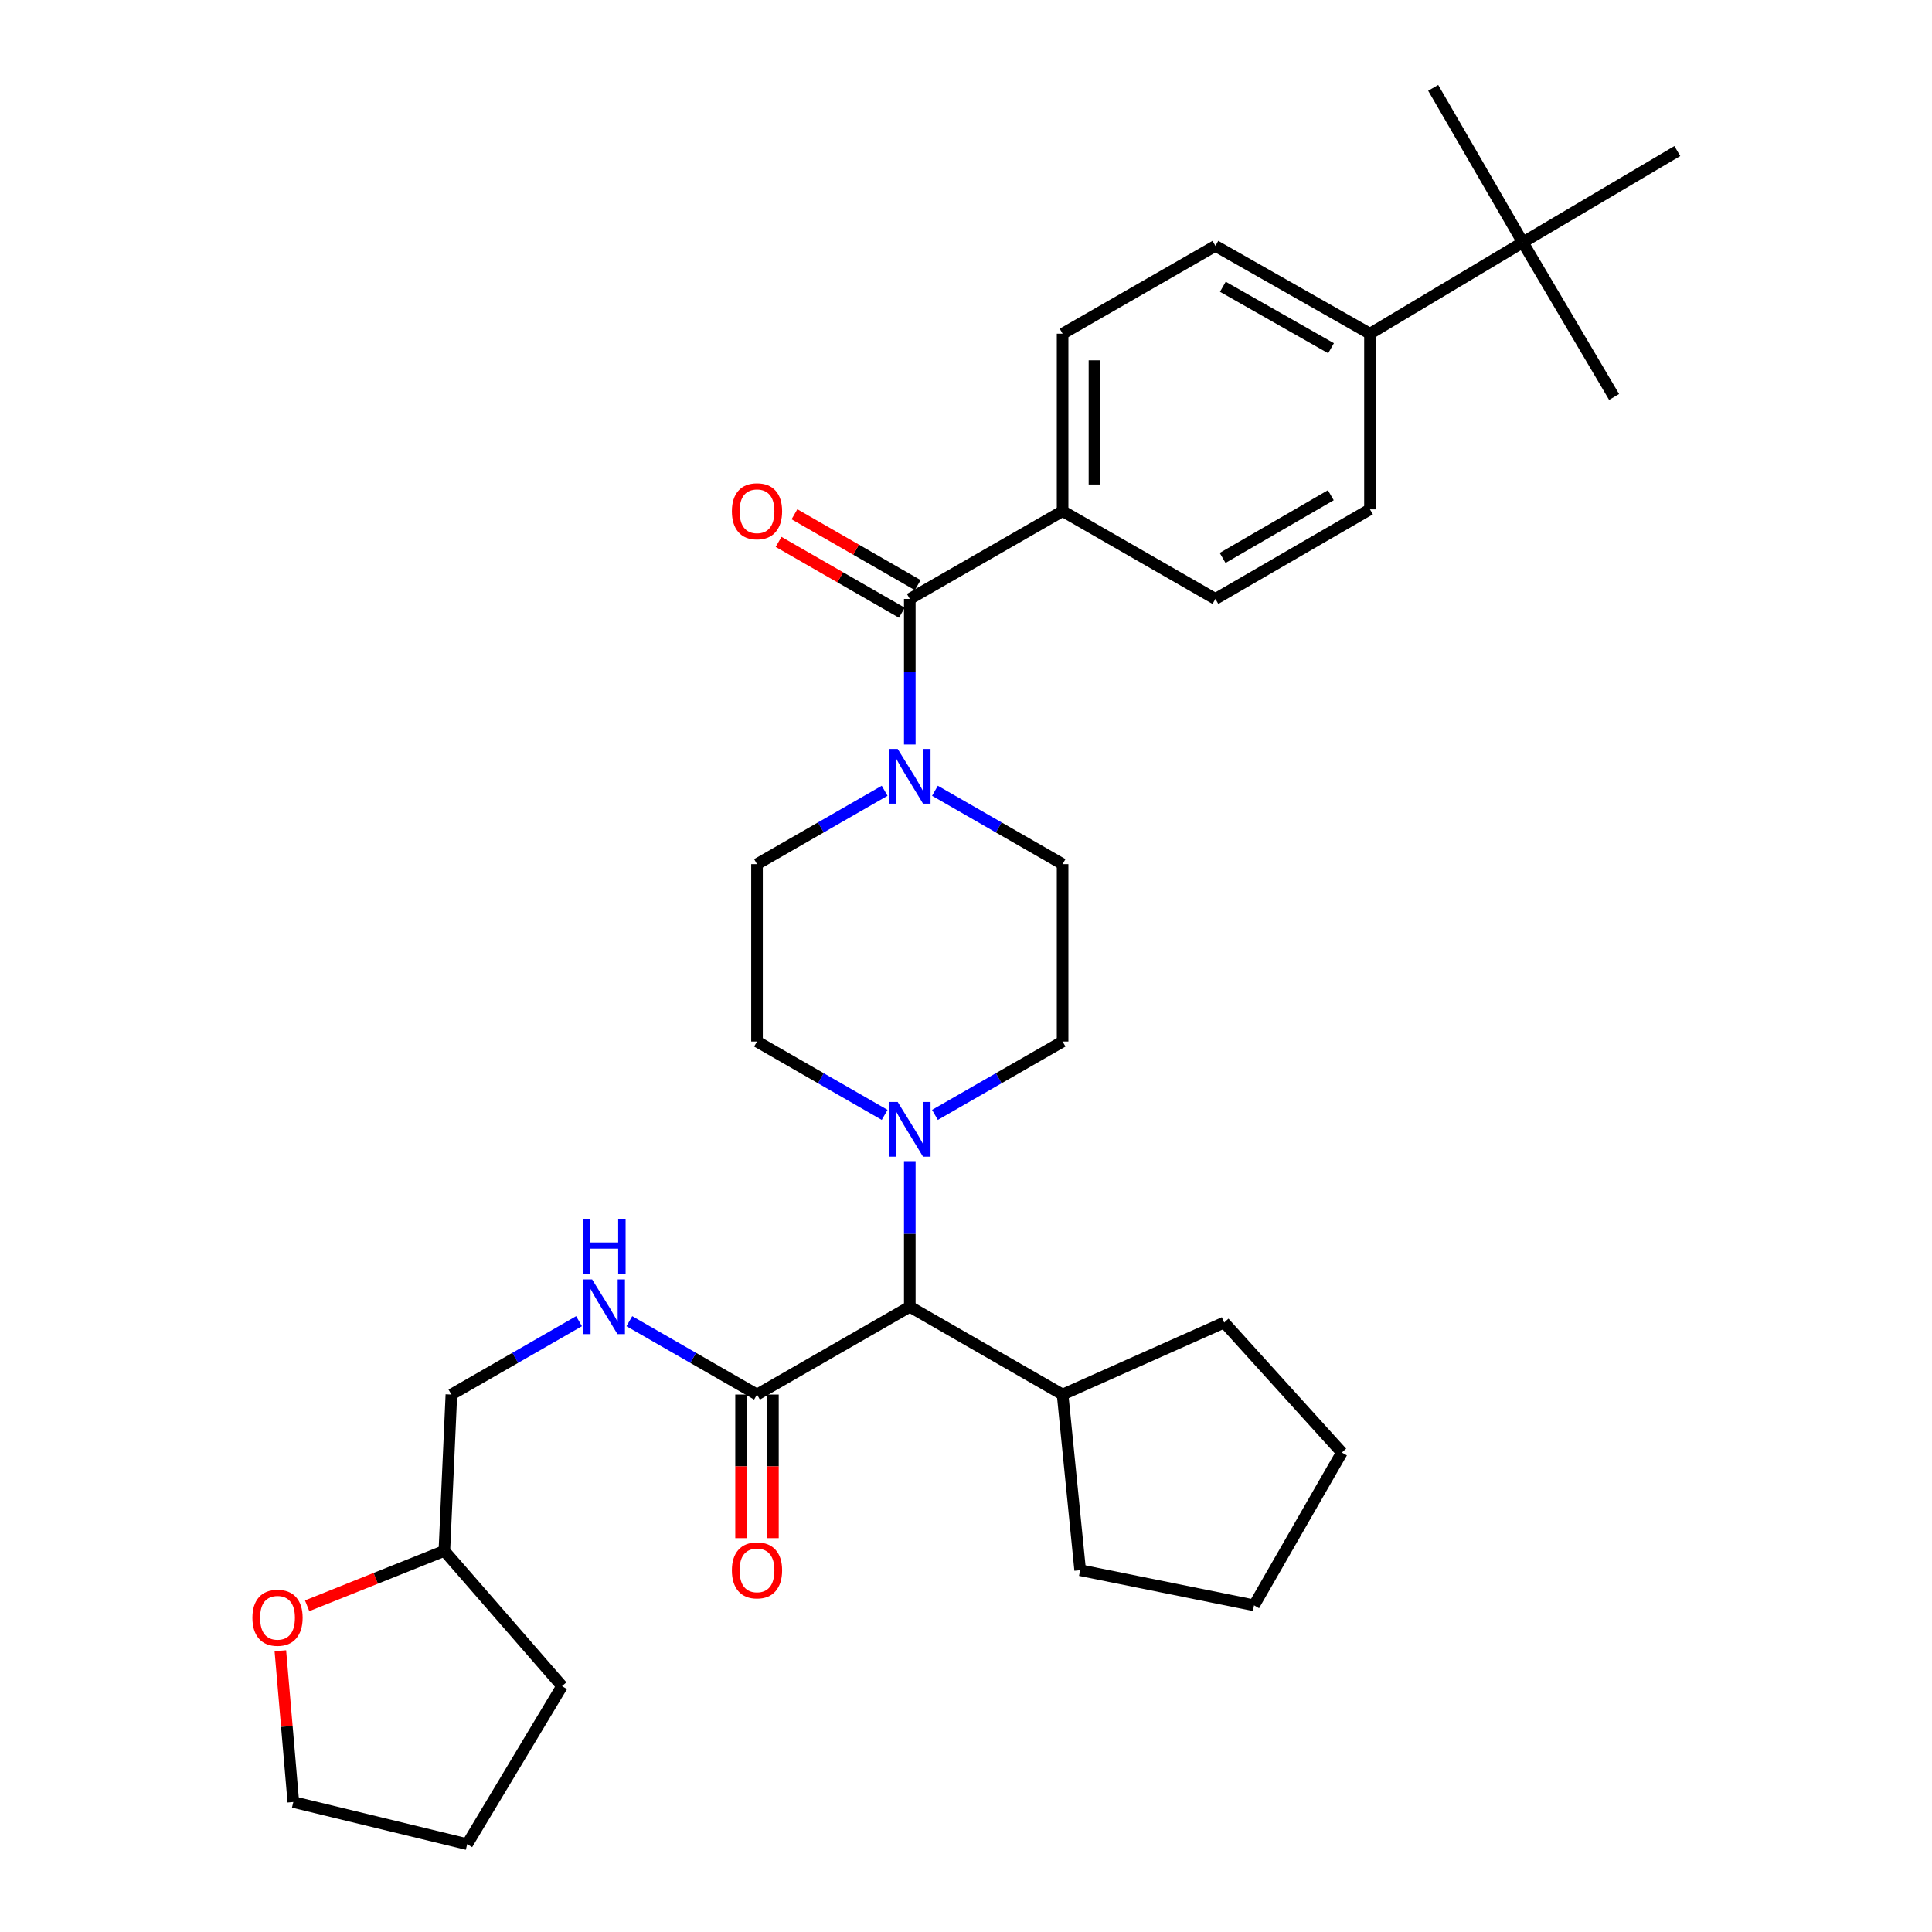 <?xml version='1.0' encoding='iso-8859-1'?>
<svg version='1.1' baseProfile='full'
              xmlns='http://www.w3.org/2000/svg'
                      xmlns:rdkit='http://www.rdkit.org/xml'
                      xmlns:xlink='http://www.w3.org/1999/xlink'
                  xml:space='preserve'
width='1000px' height='1000px' viewBox='0 0 1000 1000'>
<!-- END OF HEADER -->
<rect style='opacity:1.0;fill:#FFFFFF;stroke:none' width='1000' height='1000' x='0' y='0'> </rect>
<path class='bond-0' d='M 550,264.542 L 629.093,309.998' style='fill:none;fill-rule:evenodd;stroke:#000000;stroke-width:6px;stroke-linecap:butt;stroke-linejoin:miter;stroke-opacity:1' />
<path class='bond-1' d='M 550,264.542 L 550,172.724' style='fill:none;fill-rule:evenodd;stroke:#000000;stroke-width:6px;stroke-linecap:butt;stroke-linejoin:miter;stroke-opacity:1' />
<path class='bond-1' d='M 566.489,250.769 L 566.489,186.497' style='fill:none;fill-rule:evenodd;stroke:#000000;stroke-width:6px;stroke-linecap:butt;stroke-linejoin:miter;stroke-opacity:1' />
<path class='bond-2' d='M 550,264.542 L 470.906,309.998' style='fill:none;fill-rule:evenodd;stroke:#000000;stroke-width:6px;stroke-linecap:butt;stroke-linejoin:miter;stroke-opacity:1' />
<path class='bond-3' d='M 483.927,409.298 L 516.963,428.285' style='fill:none;fill-rule:evenodd;stroke:#0000FF;stroke-width:6px;stroke-linecap:butt;stroke-linejoin:miter;stroke-opacity:1' />
<path class='bond-3' d='M 516.963,428.285 L 550,447.271' style='fill:none;fill-rule:evenodd;stroke:#000000;stroke-width:6px;stroke-linecap:butt;stroke-linejoin:miter;stroke-opacity:1' />
<path class='bond-4' d='M 470.906,385.36 L 470.906,347.679' style='fill:none;fill-rule:evenodd;stroke:#0000FF;stroke-width:6px;stroke-linecap:butt;stroke-linejoin:miter;stroke-opacity:1' />
<path class='bond-4' d='M 470.906,347.679 L 470.906,309.998' style='fill:none;fill-rule:evenodd;stroke:#000000;stroke-width:6px;stroke-linecap:butt;stroke-linejoin:miter;stroke-opacity:1' />
<path class='bond-5' d='M 457.886,409.299 L 424.854,428.285' style='fill:none;fill-rule:evenodd;stroke:#0000FF;stroke-width:6px;stroke-linecap:butt;stroke-linejoin:miter;stroke-opacity:1' />
<path class='bond-5' d='M 424.854,428.285 L 391.822,447.271' style='fill:none;fill-rule:evenodd;stroke:#000000;stroke-width:6px;stroke-linecap:butt;stroke-linejoin:miter;stroke-opacity:1' />
<path class='bond-6' d='M 475.014,302.85 L 443.112,284.513' style='fill:none;fill-rule:evenodd;stroke:#000000;stroke-width:6px;stroke-linecap:butt;stroke-linejoin:miter;stroke-opacity:1' />
<path class='bond-6' d='M 443.112,284.513 L 411.21,266.177' style='fill:none;fill-rule:evenodd;stroke:#FF0000;stroke-width:6px;stroke-linecap:butt;stroke-linejoin:miter;stroke-opacity:1' />
<path class='bond-6' d='M 466.798,317.146 L 434.896,298.809' style='fill:none;fill-rule:evenodd;stroke:#000000;stroke-width:6px;stroke-linecap:butt;stroke-linejoin:miter;stroke-opacity:1' />
<path class='bond-6' d='M 434.896,298.809 L 402.994,280.473' style='fill:none;fill-rule:evenodd;stroke:#FF0000;stroke-width:6px;stroke-linecap:butt;stroke-linejoin:miter;stroke-opacity:1' />
<path class='bond-7' d='M 788.187,125.455 L 709.094,172.724' style='fill:none;fill-rule:evenodd;stroke:#000000;stroke-width:6px;stroke-linecap:butt;stroke-linejoin:miter;stroke-opacity:1' />
<path class='bond-8' d='M 788.187,125.455 L 868.179,78.177' style='fill:none;fill-rule:evenodd;stroke:#000000;stroke-width:6px;stroke-linecap:butt;stroke-linejoin:miter;stroke-opacity:1' />
<path class='bond-9' d='M 788.187,125.455 L 741.816,45.455' style='fill:none;fill-rule:evenodd;stroke:#000000;stroke-width:6px;stroke-linecap:butt;stroke-linejoin:miter;stroke-opacity:1' />
<path class='bond-10' d='M 788.187,125.455 L 835.457,205.456' style='fill:none;fill-rule:evenodd;stroke:#000000;stroke-width:6px;stroke-linecap:butt;stroke-linejoin:miter;stroke-opacity:1' />
<path class='bond-11' d='M 709.094,172.724 L 629.093,127.269' style='fill:none;fill-rule:evenodd;stroke:#000000;stroke-width:6px;stroke-linecap:butt;stroke-linejoin:miter;stroke-opacity:1' />
<path class='bond-11' d='M 688.948,180.243 L 632.947,148.424' style='fill:none;fill-rule:evenodd;stroke:#000000;stroke-width:6px;stroke-linecap:butt;stroke-linejoin:miter;stroke-opacity:1' />
<path class='bond-12' d='M 709.094,172.724 L 709.094,263.635' style='fill:none;fill-rule:evenodd;stroke:#000000;stroke-width:6px;stroke-linecap:butt;stroke-linejoin:miter;stroke-opacity:1' />
<path class='bond-13' d='M 158.965,831.14 L 194.481,816.932' style='fill:none;fill-rule:evenodd;stroke:#FF0000;stroke-width:6px;stroke-linecap:butt;stroke-linejoin:miter;stroke-opacity:1' />
<path class='bond-13' d='M 194.481,816.932 L 229.998,802.725' style='fill:none;fill-rule:evenodd;stroke:#000000;stroke-width:6px;stroke-linecap:butt;stroke-linejoin:miter;stroke-opacity:1' />
<path class='bond-14' d='M 145.11,854.425 L 148.465,893.575' style='fill:none;fill-rule:evenodd;stroke:#FF0000;stroke-width:6px;stroke-linecap:butt;stroke-linejoin:miter;stroke-opacity:1' />
<path class='bond-14' d='M 148.465,893.575 L 151.82,932.725' style='fill:none;fill-rule:evenodd;stroke:#000000;stroke-width:6px;stroke-linecap:butt;stroke-linejoin:miter;stroke-opacity:1' />
<path class='bond-15' d='M 391.822,721.818 L 358.785,702.831' style='fill:none;fill-rule:evenodd;stroke:#000000;stroke-width:6px;stroke-linecap:butt;stroke-linejoin:miter;stroke-opacity:1' />
<path class='bond-15' d='M 358.785,702.831 L 325.749,683.845' style='fill:none;fill-rule:evenodd;stroke:#0000FF;stroke-width:6px;stroke-linecap:butt;stroke-linejoin:miter;stroke-opacity:1' />
<path class='bond-16' d='M 383.577,721.818 L 383.577,758.977' style='fill:none;fill-rule:evenodd;stroke:#000000;stroke-width:6px;stroke-linecap:butt;stroke-linejoin:miter;stroke-opacity:1' />
<path class='bond-16' d='M 383.577,758.977 L 383.577,796.136' style='fill:none;fill-rule:evenodd;stroke:#FF0000;stroke-width:6px;stroke-linecap:butt;stroke-linejoin:miter;stroke-opacity:1' />
<path class='bond-16' d='M 400.066,721.818 L 400.066,758.977' style='fill:none;fill-rule:evenodd;stroke:#000000;stroke-width:6px;stroke-linecap:butt;stroke-linejoin:miter;stroke-opacity:1' />
<path class='bond-16' d='M 400.066,758.977 L 400.066,796.136' style='fill:none;fill-rule:evenodd;stroke:#FF0000;stroke-width:6px;stroke-linecap:butt;stroke-linejoin:miter;stroke-opacity:1' />
<path class='bond-17' d='M 391.822,721.818 L 470.906,676.362' style='fill:none;fill-rule:evenodd;stroke:#000000;stroke-width:6px;stroke-linecap:butt;stroke-linejoin:miter;stroke-opacity:1' />
<path class='bond-18' d='M 299.707,683.845 L 266.671,702.831' style='fill:none;fill-rule:evenodd;stroke:#0000FF;stroke-width:6px;stroke-linecap:butt;stroke-linejoin:miter;stroke-opacity:1' />
<path class='bond-18' d='M 266.671,702.831 L 233.634,721.818' style='fill:none;fill-rule:evenodd;stroke:#000000;stroke-width:6px;stroke-linecap:butt;stroke-linejoin:miter;stroke-opacity:1' />
<path class='bond-19' d='M 229.998,802.725 L 233.634,721.818' style='fill:none;fill-rule:evenodd;stroke:#000000;stroke-width:6px;stroke-linecap:butt;stroke-linejoin:miter;stroke-opacity:1' />
<path class='bond-20' d='M 229.998,802.725 L 290.907,872.731' style='fill:none;fill-rule:evenodd;stroke:#000000;stroke-width:6px;stroke-linecap:butt;stroke-linejoin:miter;stroke-opacity:1' />
<path class='bond-21' d='M 457.886,577.06 L 424.854,558.075' style='fill:none;fill-rule:evenodd;stroke:#0000FF;stroke-width:6px;stroke-linecap:butt;stroke-linejoin:miter;stroke-opacity:1' />
<path class='bond-21' d='M 424.854,558.075 L 391.822,539.089' style='fill:none;fill-rule:evenodd;stroke:#000000;stroke-width:6px;stroke-linecap:butt;stroke-linejoin:miter;stroke-opacity:1' />
<path class='bond-22' d='M 470.906,601 L 470.906,638.681' style='fill:none;fill-rule:evenodd;stroke:#0000FF;stroke-width:6px;stroke-linecap:butt;stroke-linejoin:miter;stroke-opacity:1' />
<path class='bond-22' d='M 470.906,638.681 L 470.906,676.362' style='fill:none;fill-rule:evenodd;stroke:#000000;stroke-width:6px;stroke-linecap:butt;stroke-linejoin:miter;stroke-opacity:1' />
<path class='bond-23' d='M 483.927,577.061 L 516.963,558.075' style='fill:none;fill-rule:evenodd;stroke:#0000FF;stroke-width:6px;stroke-linecap:butt;stroke-linejoin:miter;stroke-opacity:1' />
<path class='bond-23' d='M 516.963,558.075 L 550,539.089' style='fill:none;fill-rule:evenodd;stroke:#000000;stroke-width:6px;stroke-linecap:butt;stroke-linejoin:miter;stroke-opacity:1' />
<path class='bond-24' d='M 391.822,447.271 L 391.822,539.089' style='fill:none;fill-rule:evenodd;stroke:#000000;stroke-width:6px;stroke-linecap:butt;stroke-linejoin:miter;stroke-opacity:1' />
<path class='bond-25' d='M 470.906,676.362 L 550,721.818' style='fill:none;fill-rule:evenodd;stroke:#000000;stroke-width:6px;stroke-linecap:butt;stroke-linejoin:miter;stroke-opacity:1' />
<path class='bond-26' d='M 550,721.818 L 559.087,812.728' style='fill:none;fill-rule:evenodd;stroke:#000000;stroke-width:6px;stroke-linecap:butt;stroke-linejoin:miter;stroke-opacity:1' />
<path class='bond-27' d='M 550,721.818 L 633.637,684.543' style='fill:none;fill-rule:evenodd;stroke:#000000;stroke-width:6px;stroke-linecap:butt;stroke-linejoin:miter;stroke-opacity:1' />
<path class='bond-28' d='M 559.087,812.728 L 649.091,830.912' style='fill:none;fill-rule:evenodd;stroke:#000000;stroke-width:6px;stroke-linecap:butt;stroke-linejoin:miter;stroke-opacity:1' />
<path class='bond-29' d='M 649.091,830.912 L 694.547,751.819' style='fill:none;fill-rule:evenodd;stroke:#000000;stroke-width:6px;stroke-linecap:butt;stroke-linejoin:miter;stroke-opacity:1' />
<path class='bond-30' d='M 694.547,751.819 L 633.637,684.543' style='fill:none;fill-rule:evenodd;stroke:#000000;stroke-width:6px;stroke-linecap:butt;stroke-linejoin:miter;stroke-opacity:1' />
<path class='bond-31' d='M 550,539.089 L 550,447.271' style='fill:none;fill-rule:evenodd;stroke:#000000;stroke-width:6px;stroke-linecap:butt;stroke-linejoin:miter;stroke-opacity:1' />
<path class='bond-32' d='M 151.82,932.725 L 241.815,954.545' style='fill:none;fill-rule:evenodd;stroke:#000000;stroke-width:6px;stroke-linecap:butt;stroke-linejoin:miter;stroke-opacity:1' />
<path class='bond-33' d='M 290.907,872.731 L 241.815,954.545' style='fill:none;fill-rule:evenodd;stroke:#000000;stroke-width:6px;stroke-linecap:butt;stroke-linejoin:miter;stroke-opacity:1' />
<path class='bond-34' d='M 629.093,309.998 L 709.094,263.635' style='fill:none;fill-rule:evenodd;stroke:#000000;stroke-width:6px;stroke-linecap:butt;stroke-linejoin:miter;stroke-opacity:1' />
<path class='bond-34' d='M 632.825,288.777 L 688.826,256.323' style='fill:none;fill-rule:evenodd;stroke:#000000;stroke-width:6px;stroke-linecap:butt;stroke-linejoin:miter;stroke-opacity:1' />
<path class='bond-35' d='M 550,172.724 L 629.093,127.269' style='fill:none;fill-rule:evenodd;stroke:#000000;stroke-width:6px;stroke-linecap:butt;stroke-linejoin:miter;stroke-opacity:1' />
<path  class='atom-1' d='M 464.646 387.655
L 473.926 402.655
Q 474.846 404.135, 476.326 406.815
Q 477.806 409.495, 477.886 409.655
L 477.886 387.655
L 481.646 387.655
L 481.646 415.975
L 477.766 415.975
L 467.806 399.575
Q 466.646 397.655, 465.406 395.455
Q 464.206 393.255, 463.846 392.575
L 463.846 415.975
L 460.166 415.975
L 460.166 387.655
L 464.646 387.655
' fill='#0000FF'/>
<path  class='atom-3' d='M 378.822 264.622
Q 378.822 257.822, 382.182 254.022
Q 385.542 250.222, 391.822 250.222
Q 398.102 250.222, 401.462 254.022
Q 404.822 257.822, 404.822 264.622
Q 404.822 271.502, 401.422 275.422
Q 398.022 279.302, 391.822 279.302
Q 385.582 279.302, 382.182 275.422
Q 378.822 271.542, 378.822 264.622
M 391.822 276.102
Q 396.142 276.102, 398.462 273.222
Q 400.822 270.302, 400.822 264.622
Q 400.822 259.062, 398.462 256.262
Q 396.142 253.422, 391.822 253.422
Q 387.502 253.422, 385.142 256.222
Q 382.822 259.022, 382.822 264.622
Q 382.822 270.342, 385.142 273.222
Q 387.502 276.102, 391.822 276.102
' fill='#FF0000'/>
<path  class='atom-6' d='M 130.64 837.35
Q 130.64 830.55, 134 826.75
Q 137.36 822.95, 143.64 822.95
Q 149.92 822.95, 153.28 826.75
Q 156.64 830.55, 156.64 837.35
Q 156.64 844.23, 153.24 848.15
Q 149.84 852.03, 143.64 852.03
Q 137.4 852.03, 134 848.15
Q 130.64 844.27, 130.64 837.35
M 143.64 848.83
Q 147.96 848.83, 150.28 845.95
Q 152.64 843.03, 152.64 837.35
Q 152.64 831.79, 150.28 828.99
Q 147.96 826.15, 143.64 826.15
Q 139.32 826.15, 136.96 828.95
Q 134.64 831.75, 134.64 837.35
Q 134.64 843.07, 136.96 845.95
Q 139.32 848.83, 143.64 848.83
' fill='#FF0000'/>
<path  class='atom-8' d='M 306.468 662.202
L 315.748 677.202
Q 316.668 678.682, 318.148 681.362
Q 319.628 684.042, 319.708 684.202
L 319.708 662.202
L 323.468 662.202
L 323.468 690.522
L 319.588 690.522
L 309.628 674.122
Q 308.468 672.202, 307.228 670.002
Q 306.028 667.802, 305.668 667.122
L 305.668 690.522
L 301.988 690.522
L 301.988 662.202
L 306.468 662.202
' fill='#0000FF'/>
<path  class='atom-8' d='M 301.648 631.05
L 305.488 631.05
L 305.488 643.09
L 319.968 643.09
L 319.968 631.05
L 323.808 631.05
L 323.808 659.37
L 319.968 659.37
L 319.968 646.29
L 305.488 646.29
L 305.488 659.37
L 301.648 659.37
L 301.648 631.05
' fill='#0000FF'/>
<path  class='atom-9' d='M 378.822 812.808
Q 378.822 806.008, 382.182 802.208
Q 385.542 798.408, 391.822 798.408
Q 398.102 798.408, 401.462 802.208
Q 404.822 806.008, 404.822 812.808
Q 404.822 819.688, 401.422 823.608
Q 398.022 827.488, 391.822 827.488
Q 385.582 827.488, 382.182 823.608
Q 378.822 819.728, 378.822 812.808
M 391.822 824.288
Q 396.142 824.288, 398.462 821.408
Q 400.822 818.488, 400.822 812.808
Q 400.822 807.248, 398.462 804.448
Q 396.142 801.608, 391.822 801.608
Q 387.502 801.608, 385.142 804.408
Q 382.822 807.208, 382.822 812.808
Q 382.822 818.528, 385.142 821.408
Q 387.502 824.288, 391.822 824.288
' fill='#FF0000'/>
<path  class='atom-11' d='M 464.646 570.384
L 473.926 585.384
Q 474.846 586.864, 476.326 589.544
Q 477.806 592.224, 477.886 592.384
L 477.886 570.384
L 481.646 570.384
L 481.646 598.704
L 477.766 598.704
L 467.806 582.304
Q 466.646 580.384, 465.406 578.184
Q 464.206 575.984, 463.846 575.304
L 463.846 598.704
L 460.166 598.704
L 460.166 570.384
L 464.646 570.384
' fill='#0000FF'/>
</svg>
